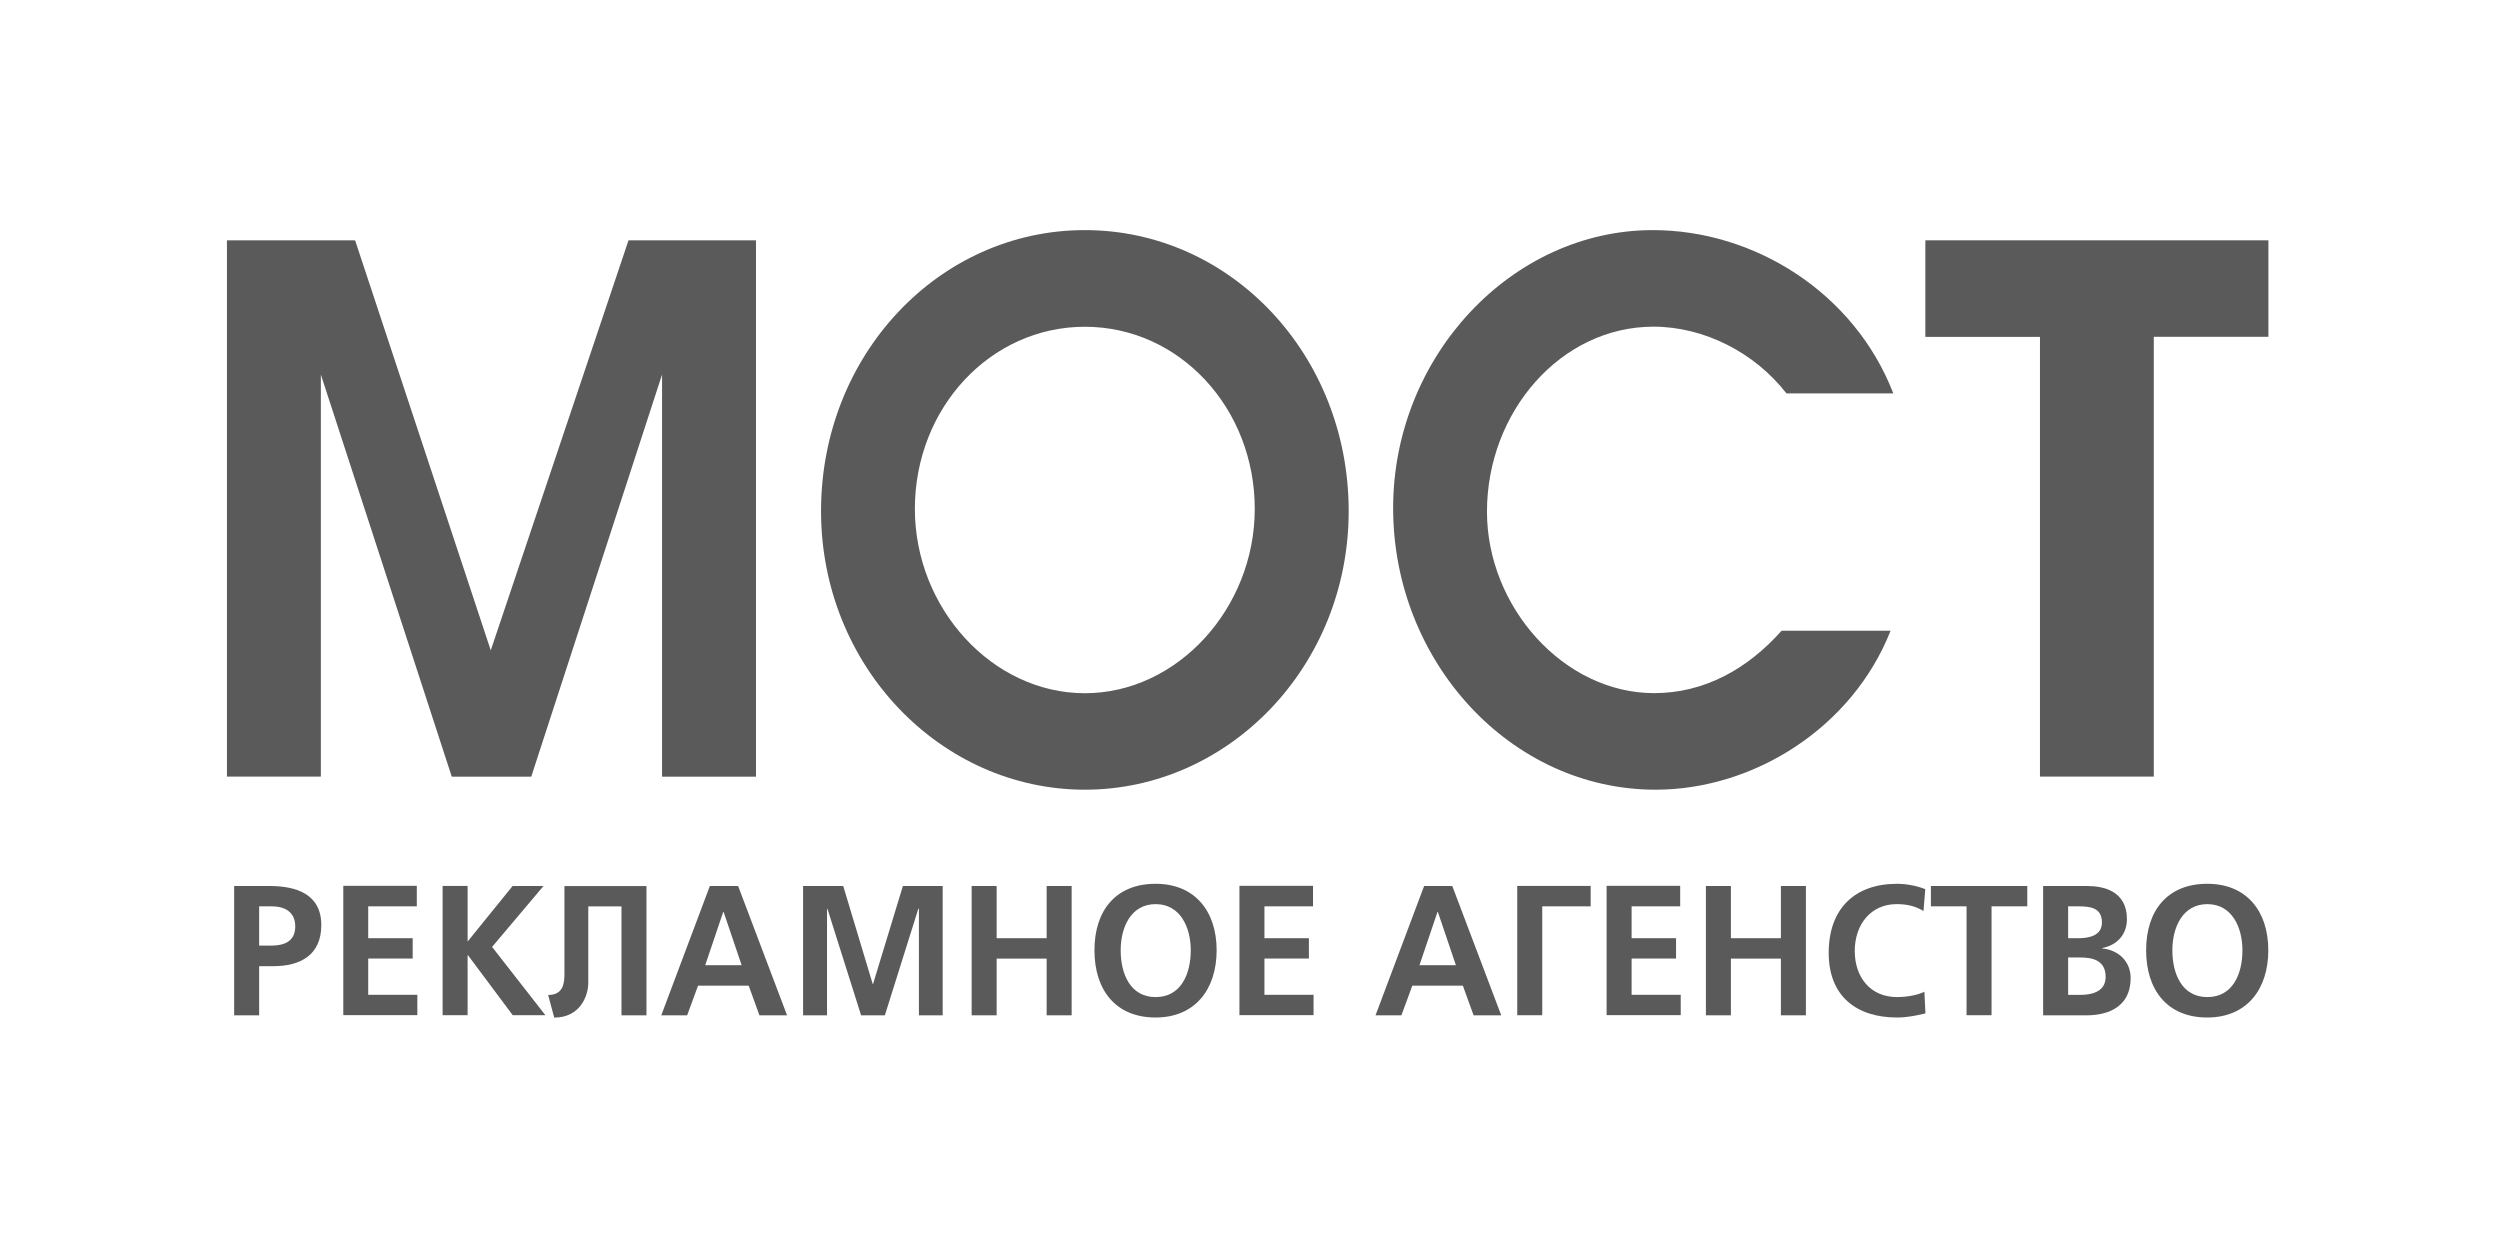 <?xml version="1.0" encoding="UTF-8"?> <svg xmlns="http://www.w3.org/2000/svg" width="284" height="142" viewBox="0 0 284 142" fill="none"> <path d="M40.34 27.3L55.75 73.88L71.4 27.3H85.88V88.23H75.21V42.55L60.35 88.23H51.32L36.45 42.55V88.22H25.78V27.3H40.34Z" fill="#5A5A5A"></path> <path d="M123.24 89.71C106.89 89.71 93.27 75.69 93.27 58.05C93.27 40.32 106.66 26.14 123.24 26.14C139.82 26.14 153.21 40.32 153.21 58.05C153.21 75.7 139.58 89.71 123.24 89.71ZM123.24 78.75C133.75 78.75 142.54 69.1 142.54 57.81C142.54 46.35 133.98 37.12 123.24 37.12C112.5 37.12 103.93 46.35 103.93 57.81C103.93 69.1 112.73 78.75 123.24 78.75Z" fill="#5A5A5A"></path> <path d="M188.07 89.71C171.57 89.71 158.26 75.12 158.26 57.72C158.26 40.49 171.73 26.14 187.76 26.14C199.28 26.14 210.65 33.23 215.08 44.69H202.94C199.36 40.07 193.6 37.11 187.84 37.11C177.33 37.11 168.92 46.76 168.92 58.13C168.92 68.93 177.64 78.74 187.91 78.74C193.59 78.74 198.5 76.02 202.39 71.65H214.77C210.41 82.7 199.2 89.71 188.07 89.71Z" fill="#5A5A5A"></path> <path d="M218.72 38.27V27.3H257.69V38.26H244.67V88.22H231.74V38.27H218.72Z" fill="#5A5A5A"></path> <path d="M30.6 100.649C33.68 100.649 36.5 101.579 36.5 105.089C36.5 108.519 34.09 109.759 31.04 109.759H29.44V115.339H26.6V100.649H30.6ZM30.84 107.419C32.26 107.419 33.54 106.959 33.54 105.249C33.54 103.549 32.3 102.959 30.84 102.959H29.44V107.419H30.84V107.419Z" fill="#5A5A5A"></path> <path d="M47.349 100.65V102.96H41.83V106.58H46.88V108.89H41.83V113.01H47.41V115.32H38.999V100.63H47.349V100.65Z" fill="#5A5A5A"></path> <path d="M53.12 100.65V106.96L58.23 100.65H61.74L55.9 107.57L61.96 115.33H58.25L53.16 108.51H53.12V115.33H50.28V100.64H53.12V100.65Z" fill="#5A5A5A"></path> <path d="M73.439 100.649V115.339H70.6V102.969H66.829V111.639C66.829 113.199 65.859 115.599 62.959 115.599L62.27 113.029C64.12 113.029 64.12 111.489 64.12 110.439V100.659H73.439V100.649Z" fill="#5A5A5A"></path> <path d="M83.85 100.649L89.41 115.339H86.27L85.05 111.969H79.3L78.06 115.339H75.12L80.64 100.649H83.85ZM82.16 103.589L80.11 109.649H84.25L82.2 103.589H82.16Z" fill="#5A5A5A"></path> <path d="M95.79 100.649L99.139 111.779H99.18L102.569 100.649H107.089V115.339H104.389V103.219H104.329L100.519 115.339H97.82L93.99 103.219L93.95 103.259V115.339H91.23V100.649H95.79Z" fill="#5A5A5A"></path> <path d="M113.219 100.649V106.579H118.899V100.649H121.739V115.339H118.899V108.899H113.219V115.339H110.379V100.649H113.219Z" fill="#5A5A5A"></path> <path d="M138.21 107.949C138.21 112.389 135.76 115.589 131.27 115.589C126.73 115.589 124.33 112.459 124.33 107.949C124.33 103.429 126.76 100.399 131.27 100.399C135.71 100.389 138.21 103.489 138.21 107.949ZM135.27 107.949C135.27 105.359 134.09 102.709 131.28 102.709C128.46 102.709 127.31 105.359 127.31 107.949C127.31 110.599 128.38 113.269 131.28 113.269C134.19 113.269 135.27 110.599 135.27 107.949Z" fill="#5A5A5A"></path> <path d="M149.16 100.65V102.96H143.64V106.58H148.69V108.89H143.64V113.01H149.22V115.32H140.8V100.63H149.16V100.65Z" fill="#5A5A5A"></path> <path d="M164.98 100.649L170.54 115.339H167.4L166.18 111.969H160.44L159.2 115.339H156.26L161.78 100.649H164.98ZM163.3 103.589L161.25 109.649H165.39L163.34 103.589H163.3Z" fill="#5A5A5A"></path> <path d="M180.699 100.65V102.96H175.199V115.33H172.359V100.64H180.699V100.65Z" fill="#5A5A5A"></path> <path d="M190.87 100.65V102.96H185.35V106.58H190.4V108.89H185.35V113.01H190.93V115.32H182.51V100.63H190.87V100.65Z" fill="#5A5A5A"></path> <path d="M196.63 100.649V106.579H202.31V100.649H205.15V115.339H202.31V108.899H196.63V115.339H193.79V100.649H196.63Z" fill="#5A5A5A"></path> <path d="M215.51 115.589C210.93 115.589 207.74 113.209 207.74 108.249C207.74 103.219 210.7 100.399 215.51 100.399C216.44 100.399 217.68 100.589 218.71 101.009L218.51 103.489C217.46 102.859 216.46 102.709 215.45 102.709C212.53 102.709 210.7 105.019 210.7 108.029C210.7 111.019 212.48 113.269 215.51 113.269C216.65 113.269 217.94 113.019 218.61 112.659L218.73 115.119C217.7 115.379 216.59 115.589 215.51 115.589Z" fill="#5A5A5A"></path> <path d="M219.35 102.959V100.649H230.3V102.959H226.24V115.329H223.4V102.959H219.35Z" fill="#5A5A5A"></path> <path d="M237.08 100.649C238.9 100.649 241.62 101.179 241.62 104.419C241.62 106.169 240.48 107.389 238.8 107.699V107.739C240.73 107.929 242.04 109.279 242.04 111.089C242.04 114.789 238.84 115.339 237.07 115.339H232.1V100.649H237.08ZM236.1 106.579C237.3 106.579 238.78 106.309 238.78 104.789C238.78 103.059 237.34 102.959 236.06 102.959H234.94V106.579H236.1ZM236.28 113.019C237.6 113.019 239.2 112.679 239.2 110.979C239.2 109.069 237.7 108.769 236.28 108.769H234.94V113.019H236.28Z" fill="#5A5A5A"></path> <path d="M257.68 107.949C257.68 112.389 255.23 115.589 250.74 115.589C246.2 115.589 243.8 112.459 243.8 107.949C243.8 103.429 246.23 100.399 250.74 100.399C255.19 100.389 257.68 103.489 257.68 107.949ZM254.74 107.949C254.74 105.359 253.56 102.709 250.75 102.709C247.94 102.709 246.78 105.359 246.78 107.949C246.78 110.599 247.85 113.269 250.75 113.269C253.67 113.269 254.74 110.599 254.74 107.949Z" fill="#5A5A5A"></path> </svg> 